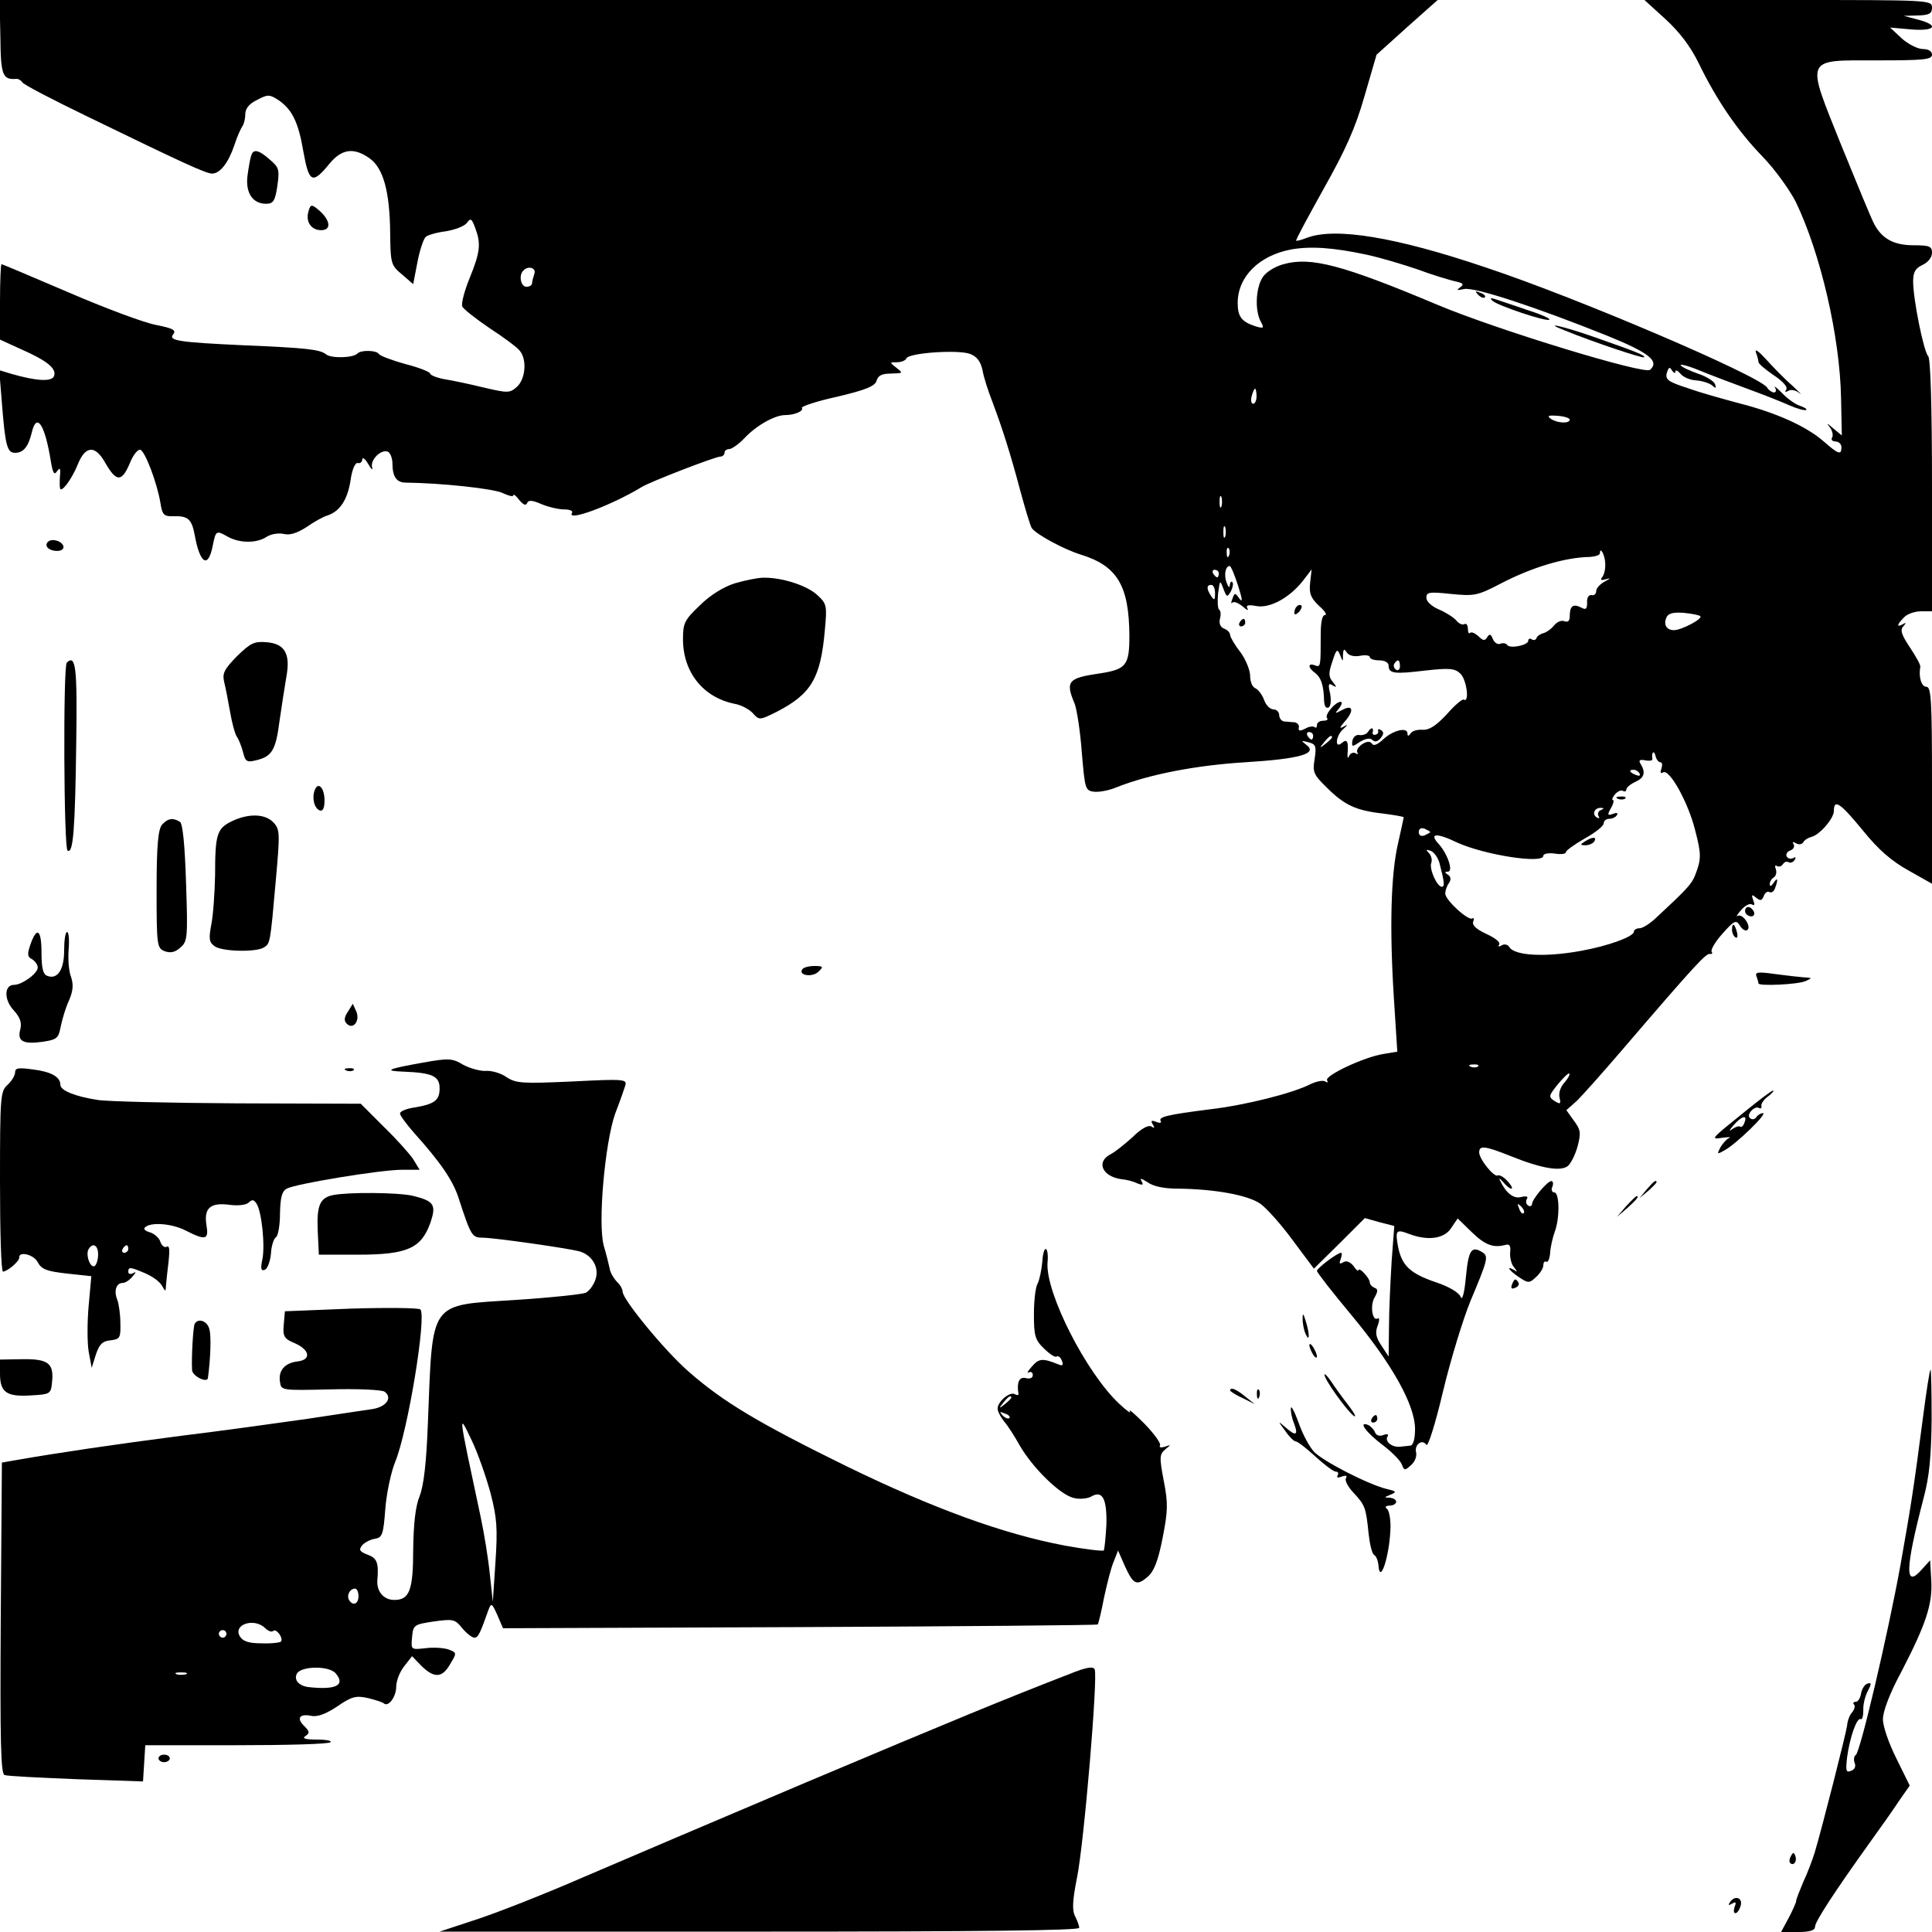 <?xml version="1.0" standalone="no"?>
<!DOCTYPE svg PUBLIC "-//W3C//DTD SVG 20010904//EN"
 "http://www.w3.org/TR/2001/REC-SVG-20010904/DTD/svg10.dtd">
<svg version="1.0" xmlns="http://www.w3.org/2000/svg"
 width="512pt" height="512pt" viewBox="0 0 512 512"
 preserveAspectRatio="xMidYMid meet">
<g transform="translate(0,512) scale(0.1,-0.1)"
fill="#000000" stroke="none">
<path d="M1 5020 c1 -100 6 -112 43 -109 5 0 12 -4 15 -9 3 -6 80 -46 171 -90
255 -124 316 -152 332 -152 21 0 43 28 59 75 7 22 17 44 21 50 4 5 8 19 8 32
0 15 10 28 31 38 28 15 33 15 55 1 38 -25 55 -60 68 -138 15 -83 24 -87 69
-32 33 40 65 44 107 14 36 -26 53 -88 54 -198 1 -80 2 -85 31 -109 l30 -26 11
57 c6 32 16 62 22 68 5 5 29 12 53 15 24 4 49 13 56 22 10 14 13 12 22 -12 16
-42 14 -64 -14 -133 -14 -34 -23 -68 -20 -76 3 -7 36 -33 73 -58 37 -24 73
-51 79 -59 20 -23 16 -75 -7 -96 -19 -17 -24 -17 -88 -2 -37 9 -84 19 -104 22
-21 4 -38 11 -38 15 0 4 -29 16 -65 25 -36 10 -68 22 -71 27 -6 10 -48 11 -57
1 -12 -12 -70 -13 -83 -2 -16 13 -52 17 -219 24 -170 8 -200 12 -186 29 9 11
-1 16 -46 25 -32 6 -136 45 -231 86 -96 41 -176 75 -178 75 -2 0 -4 -45 -4
-100 l0 -100 57 -26 c68 -30 94 -51 86 -71 -6 -15 -46 -13 -112 6 l-33 10 7
-87 c9 -114 14 -132 35 -132 22 0 35 16 44 53 13 56 35 23 51 -77 5 -30 9 -36
16 -25 8 11 10 8 8 -11 -1 -14 -1 -29 0 -33 2 -16 31 22 47 62 20 50 46 52 72
6 31 -54 45 -54 68 2 8 19 20 33 26 31 13 -5 44 -87 53 -140 5 -32 9 -37 34
-36 39 1 49 -7 57 -50 14 -77 36 -90 48 -27 8 39 9 40 39 23 32 -18 77 -18
103 -1 12 8 32 11 46 8 16 -4 35 2 60 18 20 14 45 28 56 31 33 11 53 42 61 93
4 29 12 47 19 46 7 -2 12 3 12 10 1 6 8 1 16 -13 8 -14 13 -18 10 -8 -5 19 23
48 42 41 6 -3 12 -17 12 -31 0 -35 11 -51 35 -51 94 -1 235 -16 258 -28 15 -7
27 -10 27 -6 0 5 8 -1 16 -12 11 -13 18 -16 21 -8 3 8 13 8 38 -3 19 -8 46
-14 60 -14 15 0 24 -4 21 -9 -16 -25 103 19 184 68 22 14 196 81 209 81 6 0
11 5 11 10 0 6 6 10 13 10 6 0 25 13 40 29 31 33 80 61 108 61 25 0 50 11 44
19 -2 4 40 18 95 30 76 18 99 28 103 42 4 14 14 19 39 19 31 1 32 1 14 15 -19
15 -19 15 1 15 12 0 23 5 25 10 5 15 138 24 169 12 18 -7 28 -20 33 -44 3 -18
15 -55 26 -83 27 -72 48 -138 74 -236 13 -48 26 -91 30 -98 10 -16 85 -57 131
-71 96 -30 127 -82 128 -214 0 -80 -8 -90 -81 -101 -82 -12 -89 -21 -64 -80 6
-16 15 -75 19 -130 8 -94 9 -100 31 -103 13 -2 41 3 62 12 86 34 210 58 341
66 145 9 192 23 161 46 -15 12 -14 12 5 7 20 -5 22 -10 17 -44 -6 -35 -3 -42
32 -76 47 -47 78 -61 149 -69 30 -4 55 -8 55 -10 0 -1 -7 -33 -15 -69 -19 -81
-23 -223 -11 -411 l9 -141 -36 -6 c-52 -8 -158 -58 -150 -70 3 -6 1 -7 -5 -3
-6 4 -24 0 -39 -7 -46 -24 -173 -56 -268 -67 -111 -14 -136 -20 -129 -31 3 -5
-3 -6 -12 -2 -13 5 -15 3 -9 -7 6 -9 4 -11 -4 -5 -8 4 -27 -6 -49 -28 -21 -19
-47 -40 -59 -46 -39 -20 -22 -59 29 -66 13 -1 32 -6 42 -11 15 -6 17 -4 11 6
-5 9 0 7 16 -3 15 -11 44 -17 79 -17 99 -1 187 -17 220 -40 17 -12 56 -56 86
-97 l56 -75 68 67 67 67 39 -11 39 -10 -7 -93 c-3 -51 -7 -129 -7 -173 l-1
-80 -19 29 c-15 22 -17 35 -10 53 5 13 5 22 0 19 -14 -9 -21 35 -8 56 9 16 9
22 0 25 -7 3 -13 9 -13 15 0 5 -7 16 -15 24 -8 9 -15 12 -15 8 0 -4 -6 0 -13
11 -9 11 -19 15 -27 10 -10 -6 -12 -4 -7 8 3 10 4 17 1 17 -10 0 -64 -41 -64
-48 0 -4 42 -58 93 -119 107 -129 167 -237 167 -300 0 -27 -5 -43 -12 -44 -7
-1 -20 -2 -28 -3 -21 -2 -41 14 -33 27 4 6 0 8 -11 4 -10 -4 -19 -1 -22 7 -3
8 -12 17 -19 20 -27 10 -4 -21 40 -54 25 -19 47 -42 50 -51 6 -16 8 -17 24 -2
10 8 16 23 14 33 -6 21 16 38 27 21 4 -7 24 56 44 141 20 84 53 191 72 238 47
112 49 120 33 131 -29 18 -37 8 -44 -63 -4 -45 -10 -66 -14 -55 -4 11 -30 27
-66 39 -68 23 -90 44 -100 94 -8 44 -5 47 29 34 50 -19 94 -13 112 16 l17 25
37 -36 c35 -34 57 -43 90 -34 11 3 14 -3 12 -20 -1 -13 3 -31 10 -39 10 -13
10 -14 1 -8 -24 14 -13 -2 13 -19 24 -16 27 -16 45 1 10 9 19 23 19 31 0 8 4
12 8 9 4 -2 9 8 10 24 1 16 7 41 12 55 14 36 13 105 -1 105 -6 0 -9 7 -5 15 3
8 2 15 -3 15 -10 0 -51 -48 -51 -61 0 -5 -5 -7 -10 -4 -6 4 -7 11 -4 17 5 7 0
9 -14 6 -20 -6 -40 9 -56 42 -5 9 -2 8 7 -2 8 -10 18 -18 22 -18 5 0 0 9 -10
20 -10 11 -21 17 -26 15 -9 -6 -49 43 -49 61 0 19 14 18 84 -10 82 -33 132
-41 151 -26 8 7 20 30 26 53 9 35 8 43 -10 67 l-20 28 26 23 c14 13 70 76 124
139 192 224 221 255 231 252 5 -1 7 1 4 6 -3 5 10 27 29 48 31 35 36 37 46 21
5 -9 14 -15 19 -12 13 8 -11 45 -25 38 -5 -4 -2 3 9 15 10 12 23 19 29 15 7
-4 8 0 3 12 -5 14 -4 16 8 6 11 -9 15 -8 20 4 3 9 10 14 15 11 5 -3 12 1 15
10 9 24 7 31 -4 14 -6 -9 -10 -10 -10 -3 0 6 5 15 11 18 6 4 8 14 5 22 -3 8
-2 11 3 8 5 -3 12 -1 16 5 4 6 10 8 15 5 5 -3 12 0 16 6 4 7 3 9 -4 5 -6 -3
-13 -2 -17 4 -3 6 1 13 9 16 9 3 13 11 9 17 -4 6 -1 7 7 2 7 -4 15 -3 19 3 3
6 13 12 21 14 22 5 60 49 60 69 0 33 17 21 77 -52 41 -51 76 -81 121 -106 l62
-35 0 261 c0 225 -2 261 -15 261 -13 0 -21 26 -16 53 1 5 -12 28 -28 52 -22
33 -26 46 -17 55 8 10 8 11 -1 6 -18 -10 -16 -1 3 18 8 9 29 16 45 16 l29 0 0
333 c0 211 -4 337 -10 343 -12 12 -40 151 -40 198 0 25 6 35 25 44 15 7 25 20
25 32 0 17 -6 20 -48 20 -53 0 -85 17 -106 58 -8 15 -46 108 -86 206 -95 237
-100 226 95 226 122 0 145 2 145 15 0 9 -9 15 -24 15 -14 0 -39 13 -56 28
l-31 29 56 -5 c64 -5 75 11 18 26 l-38 10 38 1 c30 1 37 5 37 21 0 20 -7 20
-381 20 l-381 0 56 -51 c37 -34 66 -72 88 -117 47 -97 103 -179 169 -247 32
-33 71 -87 88 -120 66 -137 117 -358 120 -520 l2 -99 -23 19 c-16 14 -19 15
-9 3 7 -9 10 -22 6 -28 -3 -5 1 -10 9 -10 9 0 16 -7 16 -15 0 -22 -8 -19 -48
16 -45 39 -124 75 -222 100 -41 11 -103 28 -136 40 -53 17 -61 23 -57 40 5 16
8 18 14 7 5 -7 9 -8 9 -3 0 6 6 3 13 -5 7 -9 25 -17 41 -18 16 -1 35 -7 43
-13 10 -9 12 -9 8 3 -3 8 -24 21 -46 28 -22 8 -42 17 -45 22 -3 4 19 -1 48
-13 29 -12 87 -34 128 -49 41 -15 92 -35 114 -45 21 -9 40 -14 43 -11 2 2 -6
7 -18 11 -12 4 -33 19 -47 34 -14 14 -22 20 -18 14 4 -7 3 -13 -3 -13 -5 0
-14 6 -18 13 -20 31 -501 237 -745 318 -239 81 -399 107 -474 79 -15 -6 -28
-9 -29 -8 -2 2 32 64 73 138 58 103 84 161 108 245 l32 110 81 73 81 72 -1906
0 -1905 0 2 -100z m3621 -575 c37 -8 97 -26 135 -39 37 -14 81 -27 97 -31 24
-5 27 -8 15 -17 -10 -7 -8 -8 11 -4 27 6 191 -48 380 -124 111 -45 138 -67
113 -90 -13 -14 -406 106 -563 172 -252 106 -336 128 -408 108 -23 -6 -47 -21
-56 -35 -18 -28 -21 -87 -5 -117 10 -18 8 -19 -13 -13 -37 12 -48 25 -48 62 0
70 57 126 142 142 52 9 111 5 200 -14z m-2206 -51 c-3 -9 -6 -20 -6 -25 0 -5
-7 -9 -15 -9 -15 0 -21 31 -8 43 13 14 35 7 29 -9z m1914 -324 c0 -11 -4 -20
-9 -20 -5 0 -7 9 -4 20 3 11 7 20 9 20 2 0 4 -9 4 -20z m830 -62 c0 -11 -32
-10 -50 2 -11 8 -7 10 18 8 17 -1 32 -6 32 -10z m-923 -230 c-3 -7 -5 -2 -5
12 0 14 2 19 5 13 2 -7 2 -19 0 -25z m10 -80 c-3 -7 -5 -2 -5 12 0 14 2 19 5
13 2 -7 2 -19 0 -25z m10 -50 c-3 -8 -6 -5 -6 6 -1 11 2 17 5 13 3 -3 4 -12 1
-19z m997 -20 c1 -13 -2 -29 -7 -36 -7 -9 -5 -11 9 -7 13 4 12 2 -3 -6 -13 -7
-23 -18 -23 -26 0 -7 -6 -12 -12 -10 -8 1 -13 -7 -12 -20 0 -17 -3 -20 -16
-13 -21 11 -30 4 -30 -23 0 -13 -5 -17 -15 -13 -8 3 -20 -3 -27 -12 -7 -9 -20
-18 -28 -20 -8 -2 -17 -8 -18 -13 -2 -5 -8 -7 -13 -3 -5 3 -9 1 -9 -4 0 -12
-49 -22 -56 -11 -2 4 -11 6 -18 3 -7 -3 -16 3 -20 13 -5 13 -9 14 -15 4 -6
-10 -11 -9 -23 3 -9 8 -18 12 -22 9 -3 -4 -6 1 -6 11 0 9 -4 15 -9 12 -5 -3
-15 1 -22 10 -7 8 -27 21 -46 29 -19 8 -33 21 -33 31 0 15 8 16 65 10 62 -6
70 -5 133 28 83 43 170 69 235 70 15 1 27 5 27 10 0 19 13 -4 14 -26z m-973
-60 c11 -35 13 -46 4 -35 -12 17 -13 17 -19 0 -4 -10 -4 -14 0 -10 4 4 16 -1
27 -10 11 -10 17 -12 13 -6 -5 9 1 11 23 7 35 -7 88 21 124 67 l23 30 -4 -35
c-3 -28 1 -40 23 -61 16 -14 23 -25 16 -25 -7 0 -11 -19 -11 -52 0 -86 0 -87
-16 -81 -19 7 -18 -7 2 -21 15 -12 22 -32 23 -74 1 -14 5 -20 12 -17 6 4 7 19
4 37 -6 24 -4 29 6 22 12 -7 12 -5 1 9 -11 13 -12 23 -1 54 10 32 13 35 20 18
8 -20 8 -20 8 0 1 15 3 17 10 6 5 -8 19 -12 35 -9 14 3 26 1 26 -3 0 -5 11 -9
25 -9 15 0 25 -6 25 -14 0 -21 15 -23 97 -13 64 7 78 6 93 -8 17 -16 25 -79 9
-69 -4 2 -24 -15 -45 -39 -28 -30 -46 -42 -64 -41 -14 1 -28 -3 -32 -10 -5 -7
-8 -8 -8 0 0 18 -38 9 -64 -15 -15 -14 -26 -19 -30 -12 -5 7 -13 7 -26 -1 -10
-7 -16 -16 -13 -22 3 -5 1 -6 -5 -2 -5 3 -13 0 -16 -6 -4 -9 -5 -8 -5 2 3 36
-1 43 -15 31 -20 -17 -16 20 4 37 13 12 13 13 0 6 -11 -6 -10 -2 3 13 26 29
23 47 -5 32 -21 -11 -22 -11 -9 4 7 10 9 17 4 17 -15 0 -44 -36 -36 -43 3 -4
-1 -7 -10 -7 -10 0 -17 -5 -17 -12 0 -6 -3 -8 -6 -5 -4 3 -15 2 -25 -4 -14 -7
-19 -7 -17 3 2 6 -4 13 -12 14 -8 0 -21 2 -27 2 -7 1 -13 9 -13 17 0 8 -7 15
-15 15 -9 0 -20 11 -25 25 -5 14 -16 28 -23 31 -8 3 -14 17 -14 33 0 15 -12
44 -26 63 -15 19 -27 40 -27 45 0 6 -7 14 -16 17 -10 4 -14 14 -11 26 3 11 2
22 -2 24 -4 3 -5 22 -3 43 5 36 5 37 14 13 9 -23 10 -24 20 -7 5 10 7 21 4 24
-3 4 -6 0 -7 -8 0 -8 -4 -5 -8 6 -8 20 -4 45 8 45 3 0 13 -24 22 -52z m-51 32
c0 -5 -2 -10 -4 -10 -3 0 -8 5 -11 10 -3 6 -1 10 4 10 6 0 11 -4 11 -10z m-10
-52 c0 -19 -2 -20 -10 -8 -13 19 -13 30 0 30 6 0 10 -10 10 -22z m1286 -61 c7
-7 -50 -37 -70 -37 -19 0 -28 14 -20 33 4 11 17 15 45 13 22 -2 42 -6 45 -9z
m-796 -133 c0 -8 -5 -12 -10 -9 -6 4 -8 11 -5 16 9 14 15 11 15 -7z m-230
-184 c0 -5 -2 -10 -4 -10 -3 0 -8 5 -11 10 -3 6 -1 10 4 10 6 0 11 -4 11 -10z
m50 -4 c0 -2 -8 -10 -17 -17 -16 -13 -17 -12 -4 4 13 16 21 21 21 13z m870
-66 c5 0 6 -7 3 -17 -4 -10 -2 -14 4 -10 17 11 67 -80 85 -152 17 -65 17 -78
0 -121 -9 -23 -22 -37 -105 -114 -15 -14 -34 -26 -42 -26 -8 0 -15 -4 -15 -9
0 -13 -68 -38 -141 -51 -93 -17 -175 -13 -189 10 -4 7 -13 9 -20 5 -8 -5 -11
-4 -7 2 4 6 -12 18 -34 28 -26 12 -38 23 -35 32 3 8 2 12 -2 9 -11 -7 -72 49
-72 66 0 7 4 20 10 28 6 9 5 17 -3 22 -9 6 -9 8 0 8 15 0 0 46 -24 73 -27 29
-7 31 49 4 73 -33 228 -57 228 -35 0 6 14 8 30 6 17 -3 30 -1 30 4 0 4 22 20
50 36 27 15 50 33 50 40 0 6 6 12 14 12 8 0 18 4 21 10 4 6 -1 7 -11 3 -14 -5
-15 -3 -5 15 7 12 9 22 5 22 -3 0 -1 7 6 15 7 8 16 12 21 9 5 -3 9 -1 9 4 0 5
11 14 24 20 24 11 28 25 13 49 -5 8 -1 11 13 8 11 -2 19 -1 19 3 -3 18 4 25 8
10 2 -10 8 -18 13 -18z m-55 -30 c3 -6 -1 -7 -9 -4 -18 7 -21 14 -7 14 6 0 13
-4 16 -10z m-103 -97 c-6 -2 -9 -10 -6 -15 4 -7 2 -8 -5 -4 -13 9 -5 26 12 25
9 0 8 -2 -1 -6z m-452 -58 c0 -2 -7 -5 -15 -9 -9 -3 -15 0 -15 9 0 9 6 12 15
9 8 -4 15 -7 15 -9z m25 -83 c13 -50 14 -62 6 -62 -13 0 -34 48 -28 63 3 8 0
20 -6 26 -9 9 -8 11 5 6 9 -4 19 -18 23 -33z m102 -538 c-3 -3 -12 -4 -19 -1
-8 3 -5 6 6 6 11 1 17 -2 13 -5z m228 -44 c-10 -11 -15 -28 -12 -39 4 -17 2
-18 -13 -9 -17 11 -16 14 8 44 15 18 28 31 31 29 2 -3 -4 -14 -14 -25z m-107
-345 c-3 -3 -9 2 -12 12 -6 14 -5 15 5 6 7 -7 10 -15 7 -18z"/>
<path d="M3917 4339 c7 -7 15 -10 18 -7 3 3 -2 9 -12 12 -14 6 -15 5 -6 -5z"/>
<path d="M3955 4323 c14 -13 145 -57 151 -50 3 3 -25 15 -63 27 -37 13 -75 25
-83 28 -10 3 -12 2 -5 -5z"/>
<path d="M4145 4245 c78 -32 208 -75 212 -72 4 5 -19 14 -127 52 -85 30 -146
44 -85 20z"/>
<path d="M3437 3513 c-4 -3 -7 -11 -7 -17 0 -6 5 -5 12 2 6 6 9 14 7 17 -3 3
-9 2 -12 -2z"/>
<path d="M3285 3470 c-3 -5 -1 -10 4 -10 6 0 11 5 11 10 0 6 -2 10 -4 10 -3 0
-8 -4 -11 -10z"/>
<path d="M3625 3180 c-4 -6 -14 -9 -22 -8 -9 2 -17 -5 -19 -15 -2 -17 -1 -17
20 -3 15 9 27 11 33 5 6 -6 14 -5 22 5 8 10 9 16 1 21 -6 4 -9 3 -8 -2 2 -4
-1 -9 -7 -10 -5 -2 -9 2 -7 7 3 13 -5 13 -13 0z"/>
<path d="M4288 3003 c7 -3 16 -2 19 1 4 3 -2 6 -13 5 -11 0 -14 -3 -6 -6z"/>
<path d="M4200 2890 c-13 -8 -13 -10 2 -10 9 0 20 5 23 10 8 13 -5 13 -25 0z"/>
<path d="M666 4708 c-3 -7 -7 -31 -10 -53 -6 -45 13 -75 49 -75 19 0 24 7 30
47 6 43 5 49 -20 70 -29 26 -44 29 -49 11z"/>
<path d="M817 4558 c-7 -26 8 -48 34 -48 30 0 24 30 -12 58 -14 11 -17 9 -22
-10z"/>
<path d="M4653 4187 c4 -10 7 -22 7 -26 0 -5 18 -20 40 -35 24 -16 38 -31 34
-38 -5 -7 -3 -8 5 -4 7 5 20 2 30 -6 9 -7 1 1 -18 19 -20 17 -51 49 -70 70
-19 21 -31 30 -28 20z"/>
<path d="M127 3684 c-11 -11 3 -24 24 -24 12 0 19 5 17 13 -5 14 -31 21 -41
11z"/>
<path d="M1947 3574 c-29 -9 -65 -31 -92 -58 -41 -39 -45 -47 -45 -90 0 -87
53 -154 136 -171 18 -3 40 -15 49 -25 17 -19 18 -19 64 4 91 47 116 89 127
217 6 64 5 69 -20 92 -28 26 -95 47 -143 46 -15 0 -49 -7 -76 -15z"/>
<path d="M628 3381 c-34 -35 -39 -45 -34 -68 4 -16 11 -52 16 -81 5 -29 13
-58 18 -65 5 -7 12 -25 16 -40 6 -25 10 -28 34 -22 43 10 53 27 63 106 6 41
14 93 18 116 11 60 -4 87 -52 91 -33 3 -43 -2 -79 -37z"/>
<path d="M177 3364 c-10 -10 -8 -492 2 -498 15 -10 20 55 23 283 3 202 -1 238
-25 215z"/>
<path d="M834 3026 c-8 -21 -1 -49 14 -54 8 -2 12 7 12 27 0 33 -17 51 -26 27z"/>
<path d="M613 2943 c-38 -19 -43 -34 -43 -143 -1 -47 -5 -105 -10 -130 -7 -37
-6 -47 8 -57 18 -15 110 -17 131 -4 17 11 17 8 32 179 11 123 11 134 -6 152
-22 24 -67 25 -112 3z"/>
<path d="M429 2934 c-10 -13 -14 -56 -14 -172 0 -149 1 -155 22 -163 15 -5 27
-3 41 10 19 16 20 26 15 172 -3 100 -9 157 -16 161 -19 12 -33 9 -48 -8z"/>
<path d="M4626 2712 c-3 -6 -1 -14 5 -17 15 -10 25 3 12 16 -7 7 -13 7 -17 1z"/>
<path d="M4590 2656 c0 -8 4 -17 9 -20 5 -4 7 3 4 14 -6 23 -13 26 -13 6z"/>
<path d="M81 2618 c-9 -26 -9 -34 4 -40 8 -5 15 -15 15 -22 0 -16 -42 -46 -63
-46 -26 0 -27 -39 -1 -67 17 -19 22 -32 18 -50 -9 -32 6 -41 58 -34 39 6 43 9
49 41 4 19 13 50 22 69 11 26 12 42 5 63 -6 15 -8 48 -6 73 2 25 0 45 -4 45
-5 0 -8 -22 -8 -49 0 -51 -18 -78 -45 -67 -11 4 -15 21 -15 61 0 61 -12 71
-29 23z"/>
<path d="M2126 2551 c-11 -16 27 -22 43 -6 14 13 13 15 -11 15 -15 0 -29 -4
-32 -9z"/>
<path d="M4655 2532 c3 -7 5 -16 5 -18 0 -8 105 -3 125 6 18 8 18 9 -5 10 -14
1 -49 5 -78 9 -43 6 -52 5 -47 -7z"/>
<path d="M922 2439 c-10 -15 -11 -24 -3 -32 17 -17 36 8 25 33 l-9 20 -13 -21z"/>
<path d="M1121 2304 c-95 -17 -106 -22 -51 -24 76 -3 95 -12 95 -44 0 -32 -13
-42 -67 -51 -21 -3 -38 -10 -38 -16 0 -5 17 -28 38 -52 70 -78 103 -126 118
-174 32 -98 35 -103 63 -103 31 0 225 -28 256 -36 35 -10 54 -44 43 -75 -5
-15 -17 -31 -26 -35 -9 -4 -93 -13 -186 -19 -231 -15 -219 2 -232 -325 -4
-107 -11 -167 -22 -195 -11 -27 -16 -72 -17 -141 0 -109 -10 -134 -50 -134
-28 0 -47 22 -45 52 4 47 -1 59 -26 68 -21 8 -24 13 -14 25 6 7 21 15 33 17
20 3 23 11 28 78 3 41 15 98 26 125 34 82 84 388 67 405 -5 4 -88 5 -184 2
l-175 -7 -3 -35 c-3 -32 1 -38 30 -50 40 -18 43 -44 6 -48 -33 -4 -51 -24 -46
-54 3 -23 4 -23 133 -20 72 2 136 -1 144 -6 22 -16 5 -40 -31 -46 -18 -3 -96
-14 -173 -26 -77 -11 -228 -32 -335 -45 -178 -23 -332 -46 -435 -64 l-40 -7
-3 -412 c-2 -325 0 -413 10 -416 7 -3 93 -7 190 -11 l177 -6 3 48 3 48 242 0
c133 0 245 3 249 8 4 4 -13 7 -37 7 -30 0 -39 3 -30 9 12 8 12 12 -2 26 -22
21 -14 34 17 28 17 -4 40 5 70 25 38 26 49 29 81 22 20 -5 39 -11 42 -14 12
-11 33 17 33 44 0 15 9 39 21 54 l21 27 25 -26 c34 -33 55 -32 76 5 18 30 18
30 -5 39 -13 4 -40 6 -61 3 -38 -4 -38 -4 -35 29 3 33 5 34 58 42 51 7 56 6
75 -18 12 -14 26 -25 32 -25 10 0 15 10 38 75 7 18 9 16 23 -15 l15 -35 786 3
c432 2 788 5 790 7 2 2 10 35 17 72 8 37 19 81 26 96 l11 28 17 -39 c23 -51
32 -56 61 -31 17 14 28 42 40 103 14 72 15 91 3 152 -12 63 -11 70 4 83 16 13
16 13 -1 7 -10 -3 -16 -2 -13 3 4 5 -15 31 -41 58 -26 26 -43 41 -39 33 5 -8
-8 1 -28 20 -87 81 -195 293 -190 373 2 20 0 37 -5 37 -4 0 -8 -16 -9 -36 -2
-20 -7 -45 -12 -55 -6 -10 -10 -47 -10 -82 0 -56 3 -68 26 -90 15 -15 30 -25
34 -22 4 3 11 -2 14 -11 5 -12 2 -15 -11 -9 -40 16 -50 15 -68 -6 -11 -12 -15
-20 -9 -16 6 3 11 0 11 -7 0 -8 -8 -11 -19 -8 -17 4 -24 -12 -19 -41 1 -5 -3
-5 -9 -2 -14 9 -49 -22 -46 -40 1 -8 9 -22 17 -32 9 -10 27 -38 41 -63 35 -61
110 -134 145 -140 15 -4 36 -1 45 4 30 18 42 -7 40 -76 -2 -34 -5 -64 -7 -67
-3 -2 -49 3 -103 13 -164 31 -348 98 -578 210 -232 114 -327 170 -420 252 -61
53 -174 190 -174 211 0 7 -7 19 -16 27 -8 9 -17 24 -18 33 -2 10 -9 38 -16 62
-16 59 3 271 30 349 12 31 24 65 27 75 5 17 -2 18 -140 11 -132 -6 -149 -5
-174 11 -15 11 -40 18 -55 17 -14 -1 -41 6 -60 16 -30 18 -39 18 -107 6z
m1559 -888 c0 -2 -8 -10 -17 -17 -16 -13 -17 -12 -4 4 13 16 21 21 21 13z m-5
-54 c-3 -3 -11 0 -18 7 -9 10 -8 11 6 5 10 -3 15 -9 12 -12z m-1375 -199 c17
-66 19 -93 13 -183 l-7 -105 -8 74 c-4 40 -15 108 -24 150 -61 286 -60 279
-24 204 16 -33 38 -96 50 -140z m-350 -273 c0 -21 -15 -27 -25 -10 -7 12 2 30
16 30 5 0 9 -9 9 -20z m-247 -85 c8 -8 18 -11 21 -7 8 7 27 -18 21 -28 -2 -3
-25 -6 -51 -5 -34 0 -50 5 -58 18 -20 32 38 51 67 22z m-103 -15 c0 -5 -4 -10
-10 -10 -5 0 -10 5 -10 10 0 6 5 10 10 10 6 0 10 -4 10 -10z m290 -105 c26
-31 0 -44 -72 -36 -25 3 -39 18 -32 34 8 22 86 24 104 2z m-397 -2 c-7 -2 -19
-2 -25 0 -7 3 -2 5 12 5 14 0 19 -2 13 -5z"/>
<path d="M40 2278 c0 -8 -9 -23 -20 -33 -19 -17 -20 -31 -20 -257 0 -131 3
-238 8 -238 12 1 43 27 43 37 -2 18 38 9 49 -12 10 -19 24 -24 77 -30 l65 -7
-7 -78 c-4 -43 -4 -98 0 -122 l8 -43 11 35 c9 27 17 36 39 38 25 3 27 7 26 45
0 23 -4 51 -8 62 -10 24 -3 45 14 45 7 0 19 8 26 17 10 11 10 14 2 9 -7 -4
-13 -2 -13 3 0 14 4 14 44 -3 19 -8 39 -22 45 -33 10 -17 10 -17 11 2 1 11 4
40 7 64 3 29 2 41 -5 37 -6 -3 -13 2 -17 13 -3 10 -15 21 -27 25 -12 3 -19 9
-14 13 14 15 71 11 108 -8 53 -27 62 -25 55 15 -7 45 11 60 62 53 23 -3 44 0
50 6 9 9 14 8 21 -3 14 -22 23 -114 15 -149 -5 -24 -3 -30 7 -26 7 3 14 22 16
42 1 20 7 40 13 44 6 3 11 32 11 63 1 43 5 59 18 66 24 13 249 50 305 50 l47
0 -17 28 c-10 15 -45 54 -79 87 l-60 60 -327 1 c-180 1 -346 5 -370 9 -59 9
-99 25 -99 40 0 21 -24 35 -74 41 -37 5 -46 4 -46 -8z m220 -482 c0 -14 -4
-27 -9 -31 -12 -7 -25 31 -16 45 11 18 25 10 25 -14z m80 14 c0 -5 -5 -10 -11
-10 -5 0 -7 5 -4 10 3 6 8 10 11 10 2 0 4 -4 4 -10z"/>
<path d="M918 2283 c7 -3 16 -2 19 1 4 3 -2 6 -13 5 -11 0 -14 -3 -6 -6z"/>
<path d="M4624 2174 c-93 -75 -92 -74 -58 -69 16 2 23 2 16 -1 -7 -3 -17 -15
-23 -25 -9 -18 -9 -19 12 -7 32 18 114 98 101 98 -6 0 -14 -5 -17 -10 -4 -6
-11 -8 -16 -4 -6 4 -6 11 2 20 6 7 15 11 20 8 5 -3 8 -1 7 5 -2 5 6 17 17 25
11 8 17 16 14 16 -4 0 -37 -25 -75 -56z m-1 -29 c-3 -9 -8 -13 -11 -11 -3 3
-12 0 -21 -6 -10 -8 -9 -4 3 10 22 25 38 29 29 7z"/>
<path d="M4364 1968 l-19 -23 23 19 c12 11 22 21 22 23 0 8 -8 2 -26 -19z"/>
<path d="M883 1953 c-35 -7 -44 -27 -41 -95 l3 -63 105 0 c129 0 166 17 190
83 17 49 11 59 -46 73 -39 9 -170 10 -211 2z"/>
<path d="M4309 1923 l-24 -28 28 24 c25 23 32 31 24 31 -2 0 -14 -12 -28 -27z"/>
<path d="M4007 1716 c-4 -10 -1 -13 8 -9 8 3 12 9 9 14 -7 12 -11 11 -17 -5z"/>
<path d="M3452 1625 c0 -11 3 -29 8 -40 11 -25 11 1 0 35 -6 20 -8 21 -8 5z"/>
<path d="M516 1612 c-4 -7 -9 -88 -7 -123 1 -16 40 -35 42 -21 7 52 9 111 4
129 -5 22 -29 31 -39 15z"/>
<path d="M3470 1555 c0 -5 5 -17 10 -25 5 -8 10 -10 10 -5 0 6 -5 17 -10 25
-5 8 -10 11 -10 5z"/>
<path d="M0 1480 c0 -50 17 -62 82 -58 52 3 53 4 56 36 5 49 -10 61 -79 60
l-59 -1 0 -37z"/>
<path d="M5096 1363 c-25 -192 -32 -235 -60 -393 -33 -181 -106 -493 -118
-501 -5 -3 -6 -13 -3 -21 4 -9 0 -18 -10 -21 -13 -5 -14 0 -10 36 7 52 26 107
36 101 4 -2 7 8 7 24 -1 15 5 38 12 51 10 19 10 23 -2 19 -7 -3 -14 -14 -16
-26 -2 -12 -8 -22 -14 -22 -6 0 -8 -3 -5 -7 4 -3 2 -12 -4 -20 -7 -7 -13 -23
-14 -36 -3 -22 -66 -270 -86 -337 -6 -19 -19 -54 -30 -77 -10 -24 -19 -46 -19
-51 0 -4 -9 -24 -20 -45 l-20 -37 45 0 c31 0 45 4 45 14 0 13 49 89 148 227
26 36 60 84 75 107 l28 40 -35 71 c-20 40 -36 85 -36 105 0 21 18 69 50 128
64 124 82 177 78 241 l-3 52 -20 -22 c-48 -56 -47 -4 3 188 15 56 20 110 21
207 0 73 -1 132 -3 132 -2 0 -11 -57 -20 -127z"/>
<path d="M3510 1477 c0 -13 56 -91 76 -108 10 -8 5 4 -12 26 -17 22 -38 51
-47 65 -9 13 -17 21 -17 17z"/>
<path d="M3260 1435 c0 -2 15 -12 33 -20 l32 -16 -25 20 c-24 20 -40 26 -40
16z"/>
<path d="M3331 1424 c0 -11 3 -14 6 -6 3 7 2 16 -1 19 -3 4 -6 -2 -5 -13z"/>
<path d="M3421 1388 c-1 -9 3 -28 9 -42 11 -30 4 -33 -24 -8 -20 17 -20 17 0
-10 10 -15 23 -28 28 -28 5 0 28 -18 52 -40 24 -22 48 -40 54 -40 6 0 8 -4 5
-10 -4 -6 1 -7 11 -3 11 4 15 2 11 -4 -4 -6 5 -23 20 -39 31 -33 33 -40 40
-109 3 -27 9 -53 15 -56 5 -3 10 -15 11 -27 4 -56 31 30 32 103 0 22 -4 43
-10 47 -6 4 -2 8 8 8 9 0 17 5 17 10 0 6 -8 10 -17 11 -16 0 -15 1 2 8 17 7
16 9 -10 15 -49 12 -170 74 -193 99 -12 13 -31 48 -41 78 -11 30 -20 46 -20
37z"/>
<path d="M3635 1360 c-3 -5 -1 -10 4 -10 6 0 11 5 11 10 0 6 -2 10 -4 10 -3 0
-8 -4 -11 -10z"/>
<path d="M2835 684 c-168 -65 -316 -126 -700 -288 -231 -98 -497 -211 -592
-252 -94 -41 -218 -90 -275 -109 l-103 -34 848 0 c582 0 847 3 847 10 0 6 -5
19 -11 31 -8 15 -7 41 5 101 19 93 56 536 47 553 -4 9 -24 5 -66 -12z"/>
<path d="M420 460 c0 -5 7 -10 15 -10 8 0 15 5 15 10 0 6 -7 10 -15 10 -8 0
-15 -4 -15 -10z"/>
<path d="M4746 201 c-4 -7 -5 -15 -2 -18 9 -9 19 4 14 18 -4 11 -6 11 -12 0z"/>
<path d="M4584 78 c-5 -7 -3 -8 6 -3 10 6 12 4 7 -8 -3 -10 -3 -17 2 -17 5 0
11 9 14 20 6 22 -17 28 -29 8z"/>
</g>
</svg>
